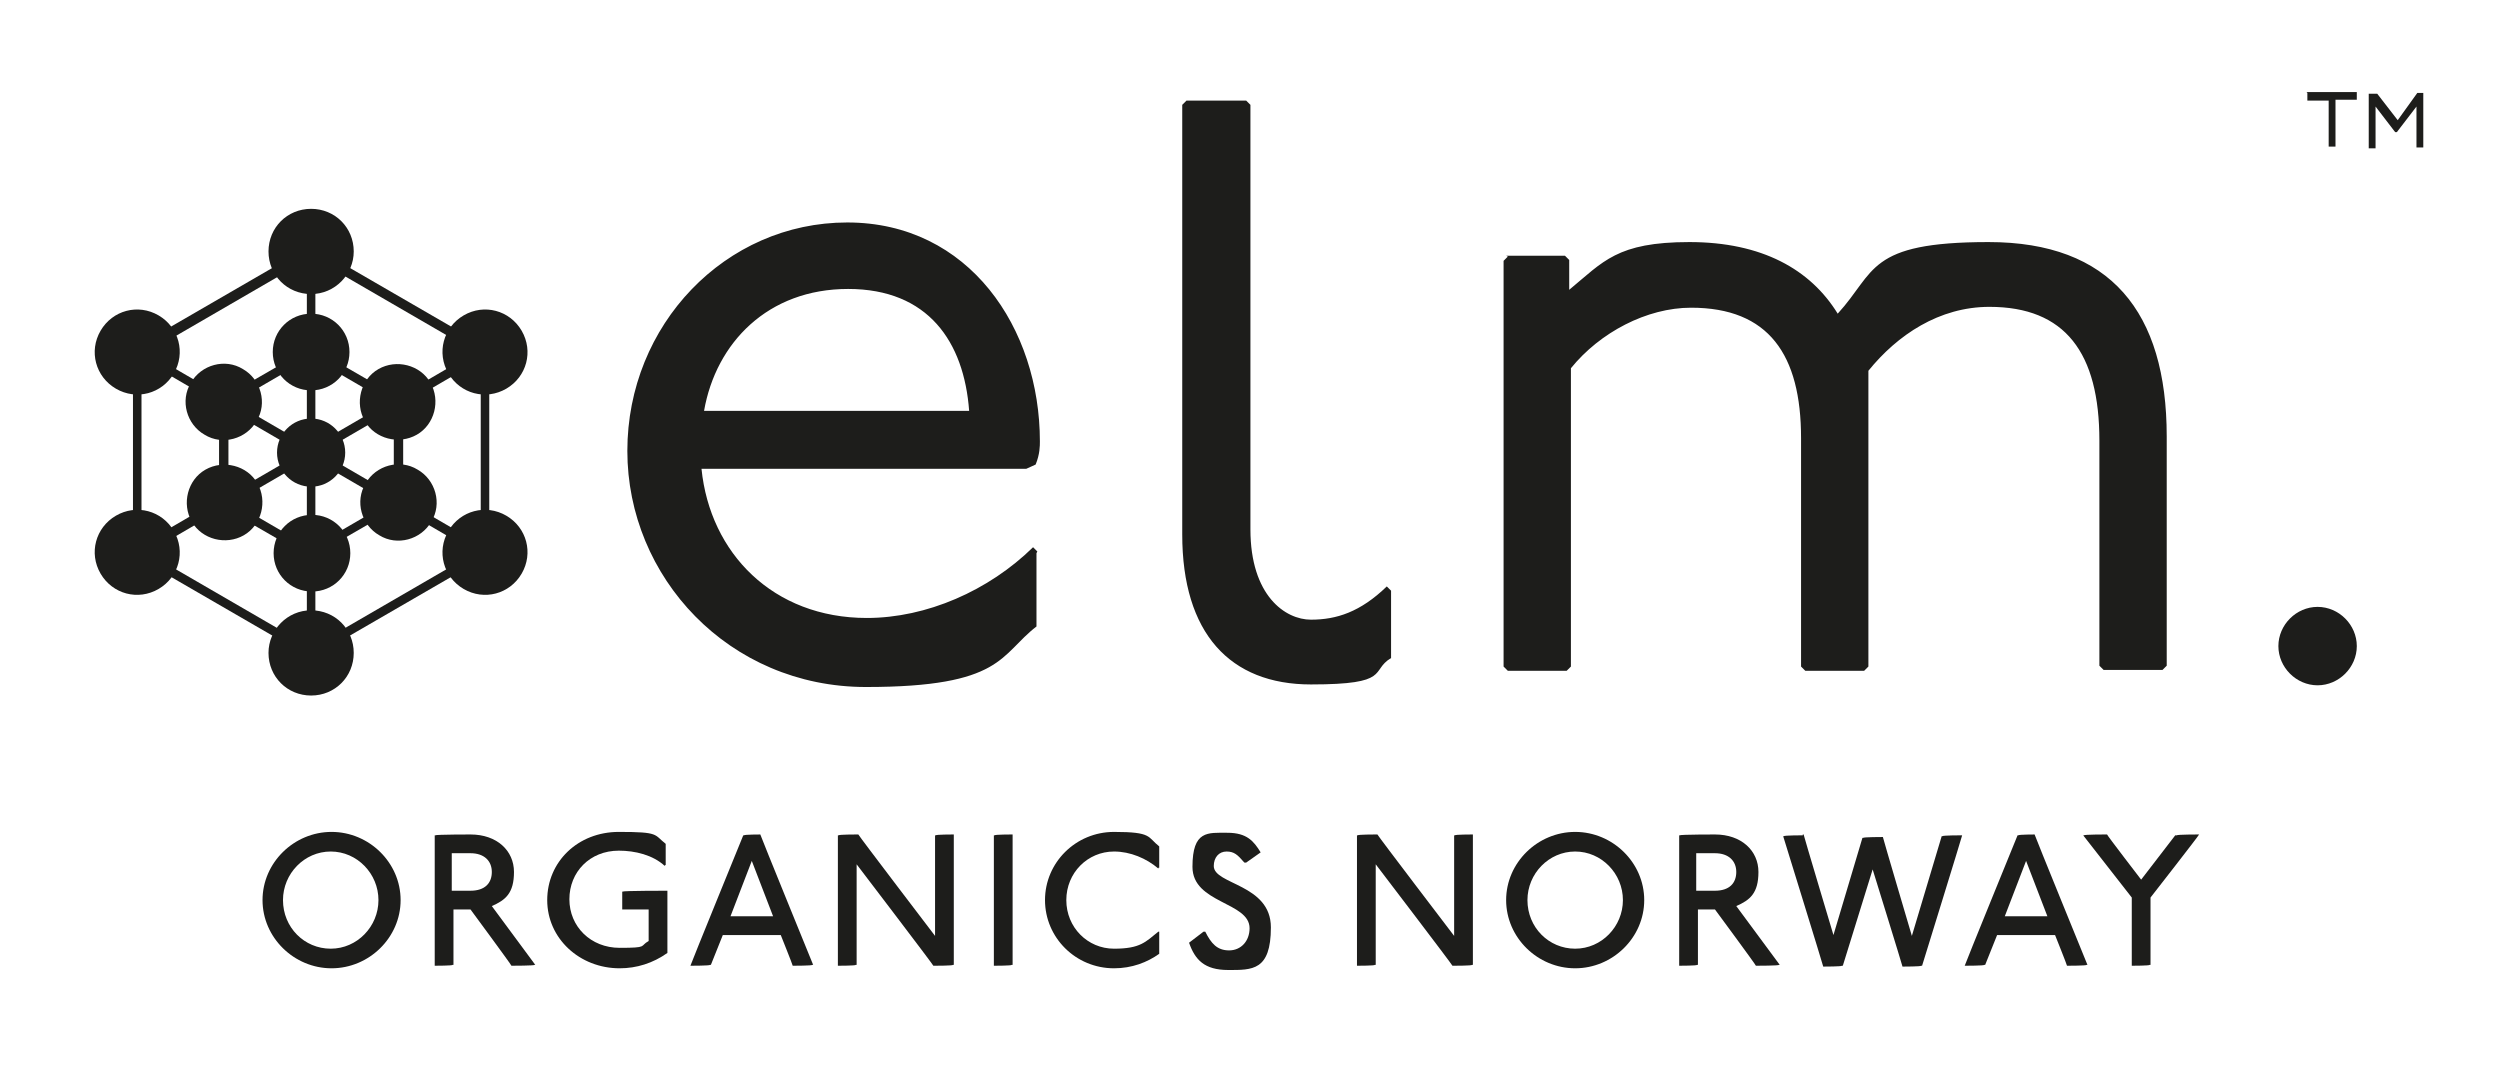 <?xml version="1.0" encoding="UTF-8"?>
<svg id="Layer_1" xmlns="http://www.w3.org/2000/svg" version="1.1" viewBox="0 0 293.3 125.7">
  <!-- Generator: Adobe Illustrator 29.8.3, SVG Export Plug-In . SVG Version: 2.1.1 Build 3)  -->
  <defs>
    <style>
      .st0 {
        fill: #1d1d1b;
      }
    </style>
  </defs>
  <path class="st0" d="M176.9,30.1l-.5.5v47.6l.5.5h6.9l.5-.5v-35c3.4-4.2,8.9-7.1,14.1-7.1,9.1,0,12.9,5.5,12.9,15.3v26.8l.5.5h6.9l.5-.5v-34.7c3.4-4.2,8.3-7.5,14.2-7.5,8.9,0,12.9,5.4,12.9,15.7v26.4l.5.5h6.9l.5-.5v-26.9c0-14.6-6.6-22.8-20.9-22.8s-13.2,3.5-17.7,8.4c-3.2-5.2-8.9-8.4-17.4-8.4s-10.1,2.3-14.1,5.6v-3.5l-.5-.5h-6.9ZM139.2,11.8l-.5.5v50.4c0,11.6,5.6,17.6,15.1,17.6s6.9-1.6,9.4-3.1v-7.9l-.5-.5c-3.1,3-5.9,3.9-8.9,3.9s-7.1-2.8-7.1-10.6V12.3l-.5-.5h-6.9ZM82.6,48.2c1.4-8,7.5-14.3,16.9-14.3s13.6,6.2,14.2,14.3h-31ZM121.7,64.7l-.5-.5c-5.2,5.1-12.5,8.3-19.5,8.3-11,0-18.4-7.6-19.4-17.5h38.1l1.1-.5c.5-1.2.5-2.2.5-2.7,0-13.3-8.3-25.7-22.6-25.7s-25.8,12-25.8,26.8,11.9,27.7,28,27.7,15.7-3.8,20-7.1v-8.6Z"/>
  <path class="st0" d="M271.9,80.4c2.5,0,4.6-2.1,4.6-4.6s-2.1-4.6-4.6-4.6-4.6,2.1-4.6,4.6,2.1,4.6,4.6,4.6"/>
  <path class="st0" d="M36.5,77.2l-20.9-12.1v-24.2l20.9-12.1,20.9,12.1v24.2l-20.9,12.1ZM37,65.2v10.5l18.8-10.9-9.1-5.3-9.7,5.6ZM17.2,64.8l18.8,10.9v-10.5l-9.7-5.6-9.1,5.3ZM37,54v10l8.6-5-8.6-5ZM27.4,59l8.6,5v-10l-8.6,5ZM16.6,42.2v21.7l9.1-5.3v-11.2l-9.1-5.3ZM47.3,58.6l9.1,5.3v-21.7l-9.1,5.3v11.2ZM26.8,48.1v10l8.6-5-8.6-5ZM37.6,53.1l8.6,5v-10l-8.6,5ZM37,42.2v10l8.6-5-8.6-5ZM27.4,47.2l8.6,5v-10l-8.6,5ZM17.2,41.3l9.1,5.3,9.7-5.6v-10.5l-18.8,10.9ZM37,41l9.7,5.6,9.1-5.3-18.8-10.9v10.5Z"/>
  <path class="st0" d="M40.5,53.1c0,2.2-1.8,4-4,4s-4-1.8-4-4,1.8-4,4-4,4,1.8,4,4"/>
  <path class="st0" d="M41,41.3c0,2.5-2,4.5-4.5,4.5s-4.5-2-4.5-4.5,2-4.5,4.5-4.5,4.5,2,4.5,4.5"/>
  <path class="st0" d="M41.5,29.5c0,2.7-2.2,5-5,5s-5-2.2-5-5,2.2-5,5-5,5,2.2,5,5"/>
  <path class="st0" d="M18.6,37c2.4,1.4,3.2,4.4,1.8,6.8-1.4,2.4-4.4,3.2-6.8,1.8-2.4-1.4-3.2-4.4-1.8-6.8,1.4-2.4,4.4-3.2,6.8-1.8"/>
  <path class="st0" d="M13.6,60.5c2.4-1.4,5.4-.6,6.8,1.8,1.4,2.4.6,5.4-1.8,6.8-2.4,1.4-5.4.6-6.8-1.8-1.4-2.4-.6-5.4,1.8-6.8"/>
  <path class="st0" d="M31.5,76.6c0-2.7,2.2-5,5-5s5,2.2,5,5-2.2,5-5,5-5-2.2-5-5"/>
  <path class="st0" d="M54.4,69.1c-2.4-1.4-3.2-4.4-1.8-6.8,1.4-2.4,4.4-3.2,6.8-1.8,2.4,1.4,3.2,4.4,1.8,6.8-1.4,2.4-4.4,3.2-6.8,1.8"/>
  <path class="st0" d="M59.4,45.6c-2.4,1.4-5.4.6-6.8-1.8-1.4-2.4-.6-5.4,1.8-6.8,2.4-1.4,5.4-.6,6.8,1.8,1.4,2.4.6,5.4-1.8,6.8"/>
  <path class="st0" d="M28.5,43.3c2.1,1.2,2.9,4,1.6,6.1-1.2,2.1-4,2.9-6.1,1.6-2.1-1.2-2.9-4-1.6-6.1,1.2-2.1,4-2.9,6.1-1.6"/>
  <path class="st0" d="M24.1,55.1c2.1-1.2,4.9-.5,6.1,1.6,1.2,2.1.5,4.9-1.6,6.1-2.1,1.2-4.9.5-6.1-1.6-1.2-2.1-.5-4.9,1.6-6.1"/>
  <path class="st0" d="M32.1,64.9c0-2.5,2-4.5,4.5-4.5s4.5,2,4.5,4.5-2,4.5-4.5,4.5-4.5-2-4.5-4.5"/>
  <path class="st0" d="M44.5,62.8c-2.1-1.2-2.9-4-1.6-6.1,1.2-2.1,4-2.9,6.1-1.6,2.1,1.2,2.9,4,1.6,6.1-1.2,2.1-4,2.9-6.1,1.6"/>
  <path class="st0" d="M48.9,51c-2.1,1.2-4.9.5-6.1-1.6-1.2-2.1-.5-4.9,1.6-6.1,2.1-1.2,4.9-.5,6.1,1.6,1.2,2.1.5,4.9-1.6,6.1"/>
  <g>
    <path class="st0" d="M47,105.6c0,4.4-3.7,8-8.1,8s-8.1-3.6-8.1-8,3.7-8,8.1-8,8.1,3.6,8.1,8ZM33.2,105.6c0,3.2,2.5,5.7,5.6,5.7s5.6-2.6,5.6-5.7-2.5-5.7-5.6-5.7-5.6,2.6-5.6,5.7Z"/>
    <path class="st0" d="M55.2,97.9c3.1,0,5.1,1.9,5.1,4.4s-1,3.3-2.6,4l5.1,6.9h-.1c0,.1-2.6.1-2.6.1h-.1c0-.1-4.8-6.6-4.8-6.6h-2v6.5h-.1c0,.1-2,.1-2,.1h-.1v-15.3h.1c0-.1,4.3-.1,4.3-.1ZM53,104.5h2.2c1.7,0,2.5-.9,2.5-2.2s-.9-2.2-2.5-2.2h-2.2v4.4Z"/>
    <path class="st0" d="M78,101.6c-1.4-1.3-3.5-1.8-5.4-1.8-3.4,0-5.8,2.5-5.8,5.7s2.5,5.7,5.9,5.7,2.3-.2,3.4-.8v-3.7h-3.1v-2.1h.1c0-.1,5.1-.1,5.1-.1h.1v7.3c-1.7,1.2-3.6,1.8-5.6,1.8-4.7,0-8.5-3.5-8.5-8s3.6-8,8.4-8,4.1.3,5.5,1.4v2.5h-.1Z"/>
    <path class="st0" d="M89.1,97.9h.1c0,.1,6.2,15.3,6.2,15.3h-.1c0,.1-2.2.1-2.2.1h-.1c0-.1-1.4-3.6-1.4-3.6h-6.8l-1.4,3.5h-.1c0,.1-2.2.1-2.2.1h-.1c0-.1,6.2-15.3,6.2-15.3h.1c0-.1,2-.1,2-.1ZM85.6,107.5h5.1l-2.5-6.5-2.5,6.5Z"/>
    <path class="st0" d="M100.5,97.9h.2c0,.1,9,11.9,9,11.9v-11.8h.1c0-.1,2-.1,2-.1h.1v15.3h-.1c0,.1-2.1.1-2.1.1h-.2c0-.1-9-11.9-9-11.9v11.8h-.1c0,.1-2,.1-2,.1h-.1v-15.3h.1c0-.1,2.1-.1,2.1-.1Z"/>
    <path class="st0" d="M118.7,97.9h.1v15.3h-.1c0,.1-2,.1-2,.1h-.1v-15.3h.1c0-.1,2-.1,2-.1Z"/>
    <path class="st0" d="M135.9,101.9c-1.4-1.2-3.3-2-5.2-2-3.1,0-5.6,2.5-5.6,5.7s2.5,5.7,5.6,5.7,3.7-.8,5.2-2h.1v2.6c-1.4,1-3.2,1.7-5.3,1.7-4.5,0-8.1-3.6-8.1-8s3.6-8,8.1-8,3.9.6,5.3,1.7v2.5h-.1Z"/>
    <path class="st0" d="M145.9,101.1c-.7-.8-1.1-1.2-2-1.2s-1.5.7-1.5,1.7c0,2.2,6.7,2.1,6.7,7.2s-2.2,5-5,5-3.9-1.2-4.6-3.2l1.7-1.3h.2c.7,1.4,1.4,2.2,2.8,2.2s2.4-1.1,2.4-2.6c0-3.1-6.7-2.9-6.7-7.2s1.8-4,4.1-4,3.1,1,3.9,2.3l-1.7,1.2h-.2Z"/>
    <path class="st0" d="M161.4,97.9h.2c0,.1,9,11.9,9,11.9v-11.8h.1c0-.1,2-.1,2-.1h.1v15.3h-.1c0,.1-2.1.1-2.1.1h-.2c0-.1-9-11.9-9-11.9v11.8h-.1c0,.1-2,.1-2,.1h-.1v-15.3h.1c0-.1,2.1-.1,2.1-.1Z"/>
    <path class="st0" d="M192.9,105.6c0,4.4-3.7,8-8.1,8s-8.1-3.6-8.1-8,3.7-8,8.1-8,8.1,3.6,8.1,8ZM179.2,105.6c0,3.2,2.5,5.7,5.6,5.7s5.6-2.6,5.6-5.7-2.5-5.7-5.6-5.7-5.6,2.6-5.6,5.7Z"/>
    <path class="st0" d="M201.2,97.9c3.1,0,5.1,1.9,5.1,4.4s-1,3.3-2.6,4l5.1,6.9h-.1c0,.1-2.6.1-2.6.1h-.1c0-.1-4.8-6.6-4.8-6.6h-2v6.5h-.1c0,.1-2,.1-2,.1h-.1v-15.3h.1c0-.1,4.3-.1,4.3-.1ZM199,104.5h2.2c1.7,0,2.5-.9,2.5-2.2s-.9-2.2-2.5-2.2h-2.2v4.4Z"/>
    <path class="st0" d="M211.5,97.9h.1c0,.1,3.5,11.8,3.5,11.8l3.4-11.4h.1c0-.1,2.2-.1,2.2-.1h.1c0,.1,3.4,11.6,3.4,11.6l3.5-11.7h.1c0-.1,2.2-.1,2.2-.1h.1c0,.1-4.7,15.3-4.7,15.3h-.1c0,.1-2.1.1-2.1.1h-.1c0-.1-3.5-11.4-3.5-11.4l-3.5,11.3h-.1c0,.1-2.1.1-2.1.1h-.1c0-.1-4.7-15.3-4.7-15.3h.1c0-.1,2.2-.1,2.2-.1Z"/>
    <path class="st0" d="M238.6,97.9h.1c0,.1,6.2,15.3,6.2,15.3h-.1c0,.1-2.2.1-2.2.1h-.1c0-.1-1.4-3.6-1.4-3.6h-6.8l-1.4,3.5h-.1c0,.1-2.2.1-2.2.1h-.1c0-.1,6.2-15.3,6.2-15.3h.1c0-.1,2-.1,2-.1ZM235.1,107.5h5.1l-2.5-6.5-2.5,6.5Z"/>
    <path class="st0" d="M247,97.9h.2c0,.1,4,5.3,4,5.3l4-5.2h.2c0-.1,2.5-.1,2.5-.1h.1c0,.1-5.7,7.4-5.7,7.4v7.9h-.1c0,.1-2,.1-2,.1h-.1v-8l-5.7-7.3h.1c0-.1,2.5-.1,2.5-.1Z"/>
  </g>
  <path class="st0" d="M270.7,10.9h0v.9h0c0,0,2.5,0,2.5,0v5.4h0c0,0,.8,0,.8,0h0v-5.5h2.5v-.9h0c0,0-5.9,0-5.9,0ZM283.8,10.9h-.2c0,0-2.3,3.2-2.3,3.2l-2.4-3.1h-.2c0,0-.8,0-.8,0h0v6.4h0c0,0,.8,0,.8,0h0v-4.9l2.3,3h.2l2.3-3v4.8h0c0,0,.8,0,.8,0h0v-6.4h0c0,0-.8,0-.8,0Z"/>
</svg>